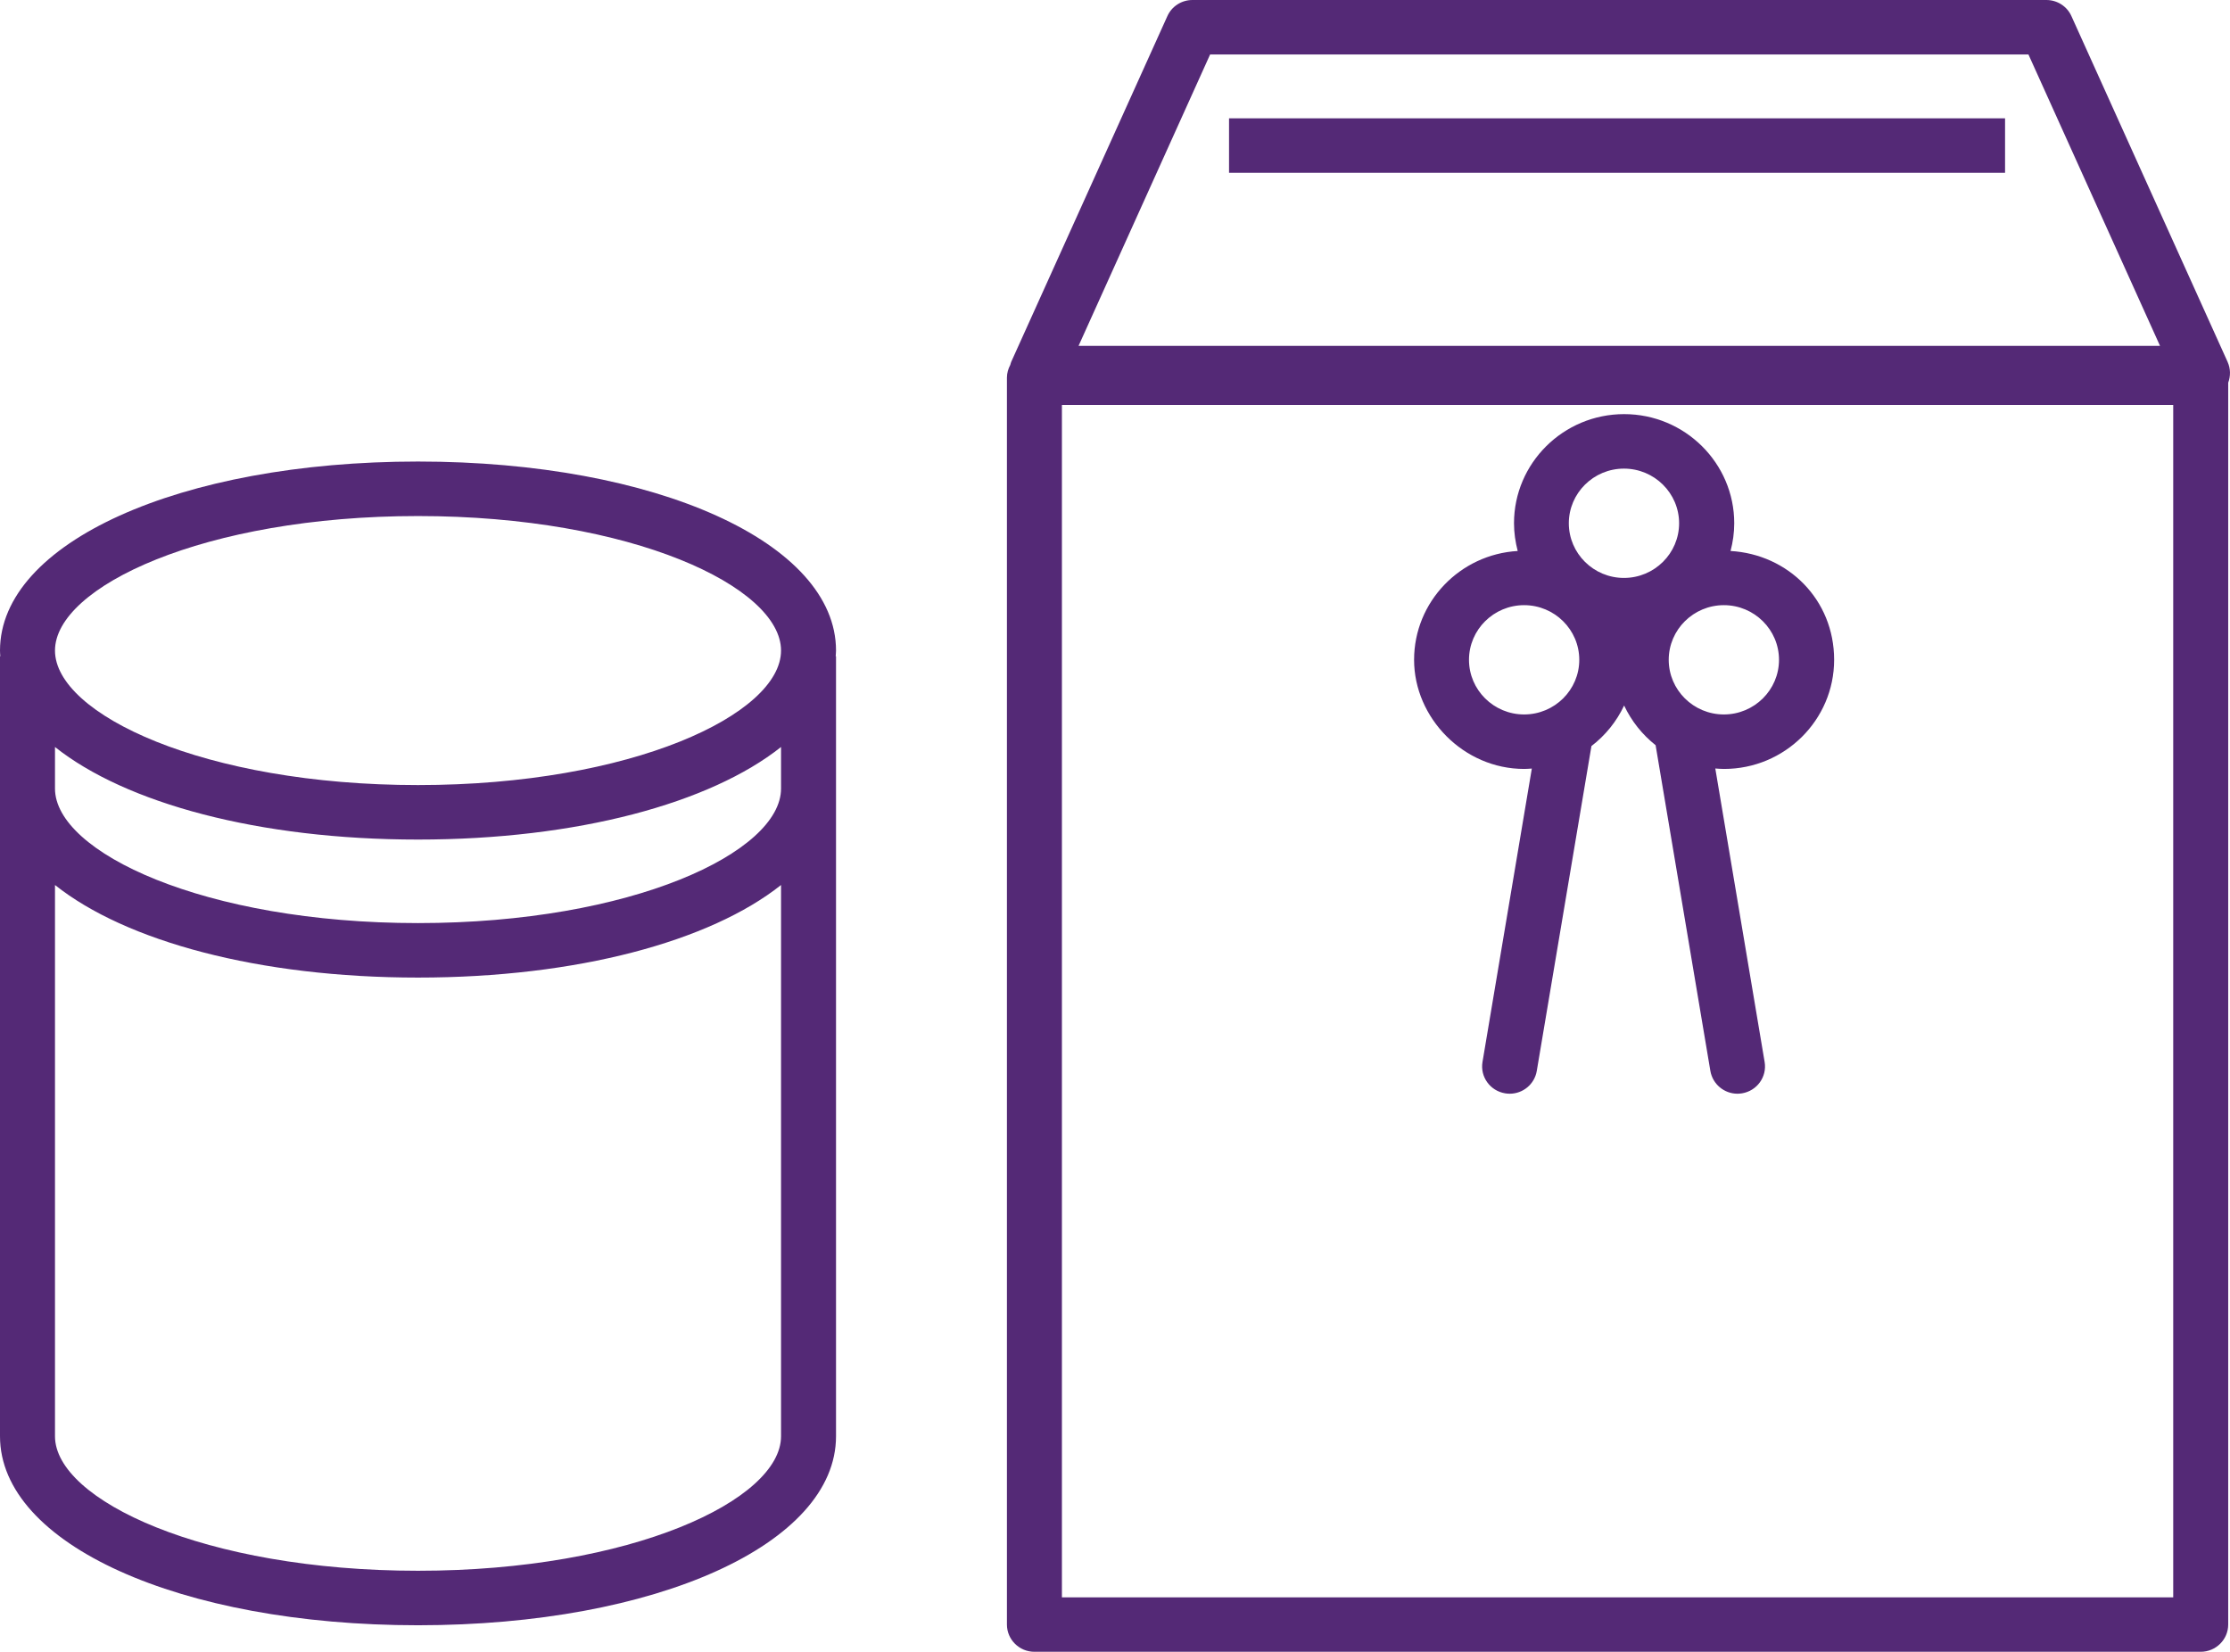 <svg width="108" height="80" viewBox="0 0 108 80" fill="none" xmlns="http://www.w3.org/2000/svg">
<g clip-path="url(#clip0_22_3128)">
<path d="M107.886 17.531L100.32 0.78C100.107 0.305 99.632 0 99.106 0H57.751C57.226 0 56.75 0.305 56.537 0.78L48.971 17.531C48.952 17.576 48.945 17.625 48.929 17.67C48.831 17.855 48.766 18.066 48.766 18.288V78.677C48.766 79.404 49.363 79.996 50.097 79.996H106.581C107.315 79.996 107.913 79.404 107.913 78.677V18.534C108.034 18.213 108.03 17.855 107.886 17.534V17.531ZM58.61 2.639H98.239L104.611 16.75H52.235L58.606 2.639H58.61ZM105.25 77.361H51.429V19.612H105.25V77.361Z" fill="#542976"/>
<path d="M73.814 37.24C73.94 37.24 74.066 37.229 74.187 37.221L71.798 51.431C71.677 52.151 72.167 52.829 72.894 52.95C72.966 52.961 73.042 52.969 73.115 52.969C73.754 52.969 74.317 52.513 74.427 51.864L77.074 36.132C77.748 35.615 78.292 34.944 78.657 34.168C79.011 34.922 79.535 35.578 80.182 36.09L82.834 51.864C82.944 52.509 83.507 52.969 84.146 52.969C84.218 52.969 84.29 52.961 84.367 52.95C85.093 52.829 85.584 52.151 85.462 51.431L83.073 37.218C83.214 37.229 83.351 37.24 83.495 37.24C86.436 37.24 88.828 34.869 88.828 31.955C88.828 29.041 86.603 26.846 83.811 26.684C83.925 26.254 83.99 25.806 83.99 25.342C83.99 22.428 81.597 20.056 78.657 20.056C75.716 20.056 73.324 22.428 73.324 25.342C73.324 25.806 73.392 26.254 73.503 26.684C70.71 26.846 68.485 29.146 68.485 31.955C68.485 34.763 70.878 37.24 73.818 37.24H73.814ZM86.158 31.955C86.158 33.414 84.96 34.601 83.488 34.601C82.016 34.601 80.817 33.414 80.817 31.955C80.817 30.496 82.016 29.308 83.488 29.308C84.96 29.308 86.158 30.496 86.158 31.955ZM78.649 22.695C80.121 22.695 81.32 23.883 81.32 25.342C81.32 26.801 80.121 27.989 78.649 27.989C77.177 27.989 75.979 26.801 75.979 25.342C75.979 23.883 77.177 22.695 78.649 22.695ZM73.814 29.308C75.287 29.308 76.485 30.496 76.485 31.955C76.485 33.414 75.287 34.601 73.814 34.601C72.342 34.601 71.144 33.414 71.144 31.955C71.144 30.496 72.342 29.308 73.814 29.308Z" fill="#542976"/>
<path d="M97.106 5.73H59.523V8.369H97.106V5.73Z" fill="#542976"/>
<path d="M20.244 22.352C8.703 22.352 0 26.288 0 31.506C0 31.6 0.008 31.691 0.015 31.785H0V69.557C0 74.775 8.703 78.711 20.244 78.711C31.785 78.711 40.489 74.775 40.489 69.557V31.785H40.473C40.477 31.691 40.489 31.6 40.489 31.506C40.489 26.288 31.785 22.352 20.244 22.352ZM20.244 24.992C30.606 24.992 37.826 28.426 37.826 31.506C37.826 34.586 30.606 38.021 20.244 38.021C9.883 38.021 2.663 34.586 2.663 31.506C2.663 28.426 9.883 24.992 20.244 24.992ZM20.244 76.072C9.883 76.072 2.663 72.637 2.663 69.557V42.861C6.09 45.587 12.53 47.344 20.244 47.344C27.959 47.344 34.399 45.584 37.826 42.861V69.557C37.826 72.637 30.606 76.072 20.244 76.072ZM20.244 44.705C9.883 44.705 2.663 41.27 2.663 38.19V36.177C6.09 38.903 12.53 40.66 20.244 40.66C27.959 40.66 34.399 38.899 37.826 36.177V38.19C37.826 41.27 30.606 44.705 20.244 44.705Z" fill="#542976"/>
</g>
<defs>
<clipPath id="clip0_22_3128">
<rect width="108" height="80" fill="white"/>
</clipPath>
</defs>
</svg>
